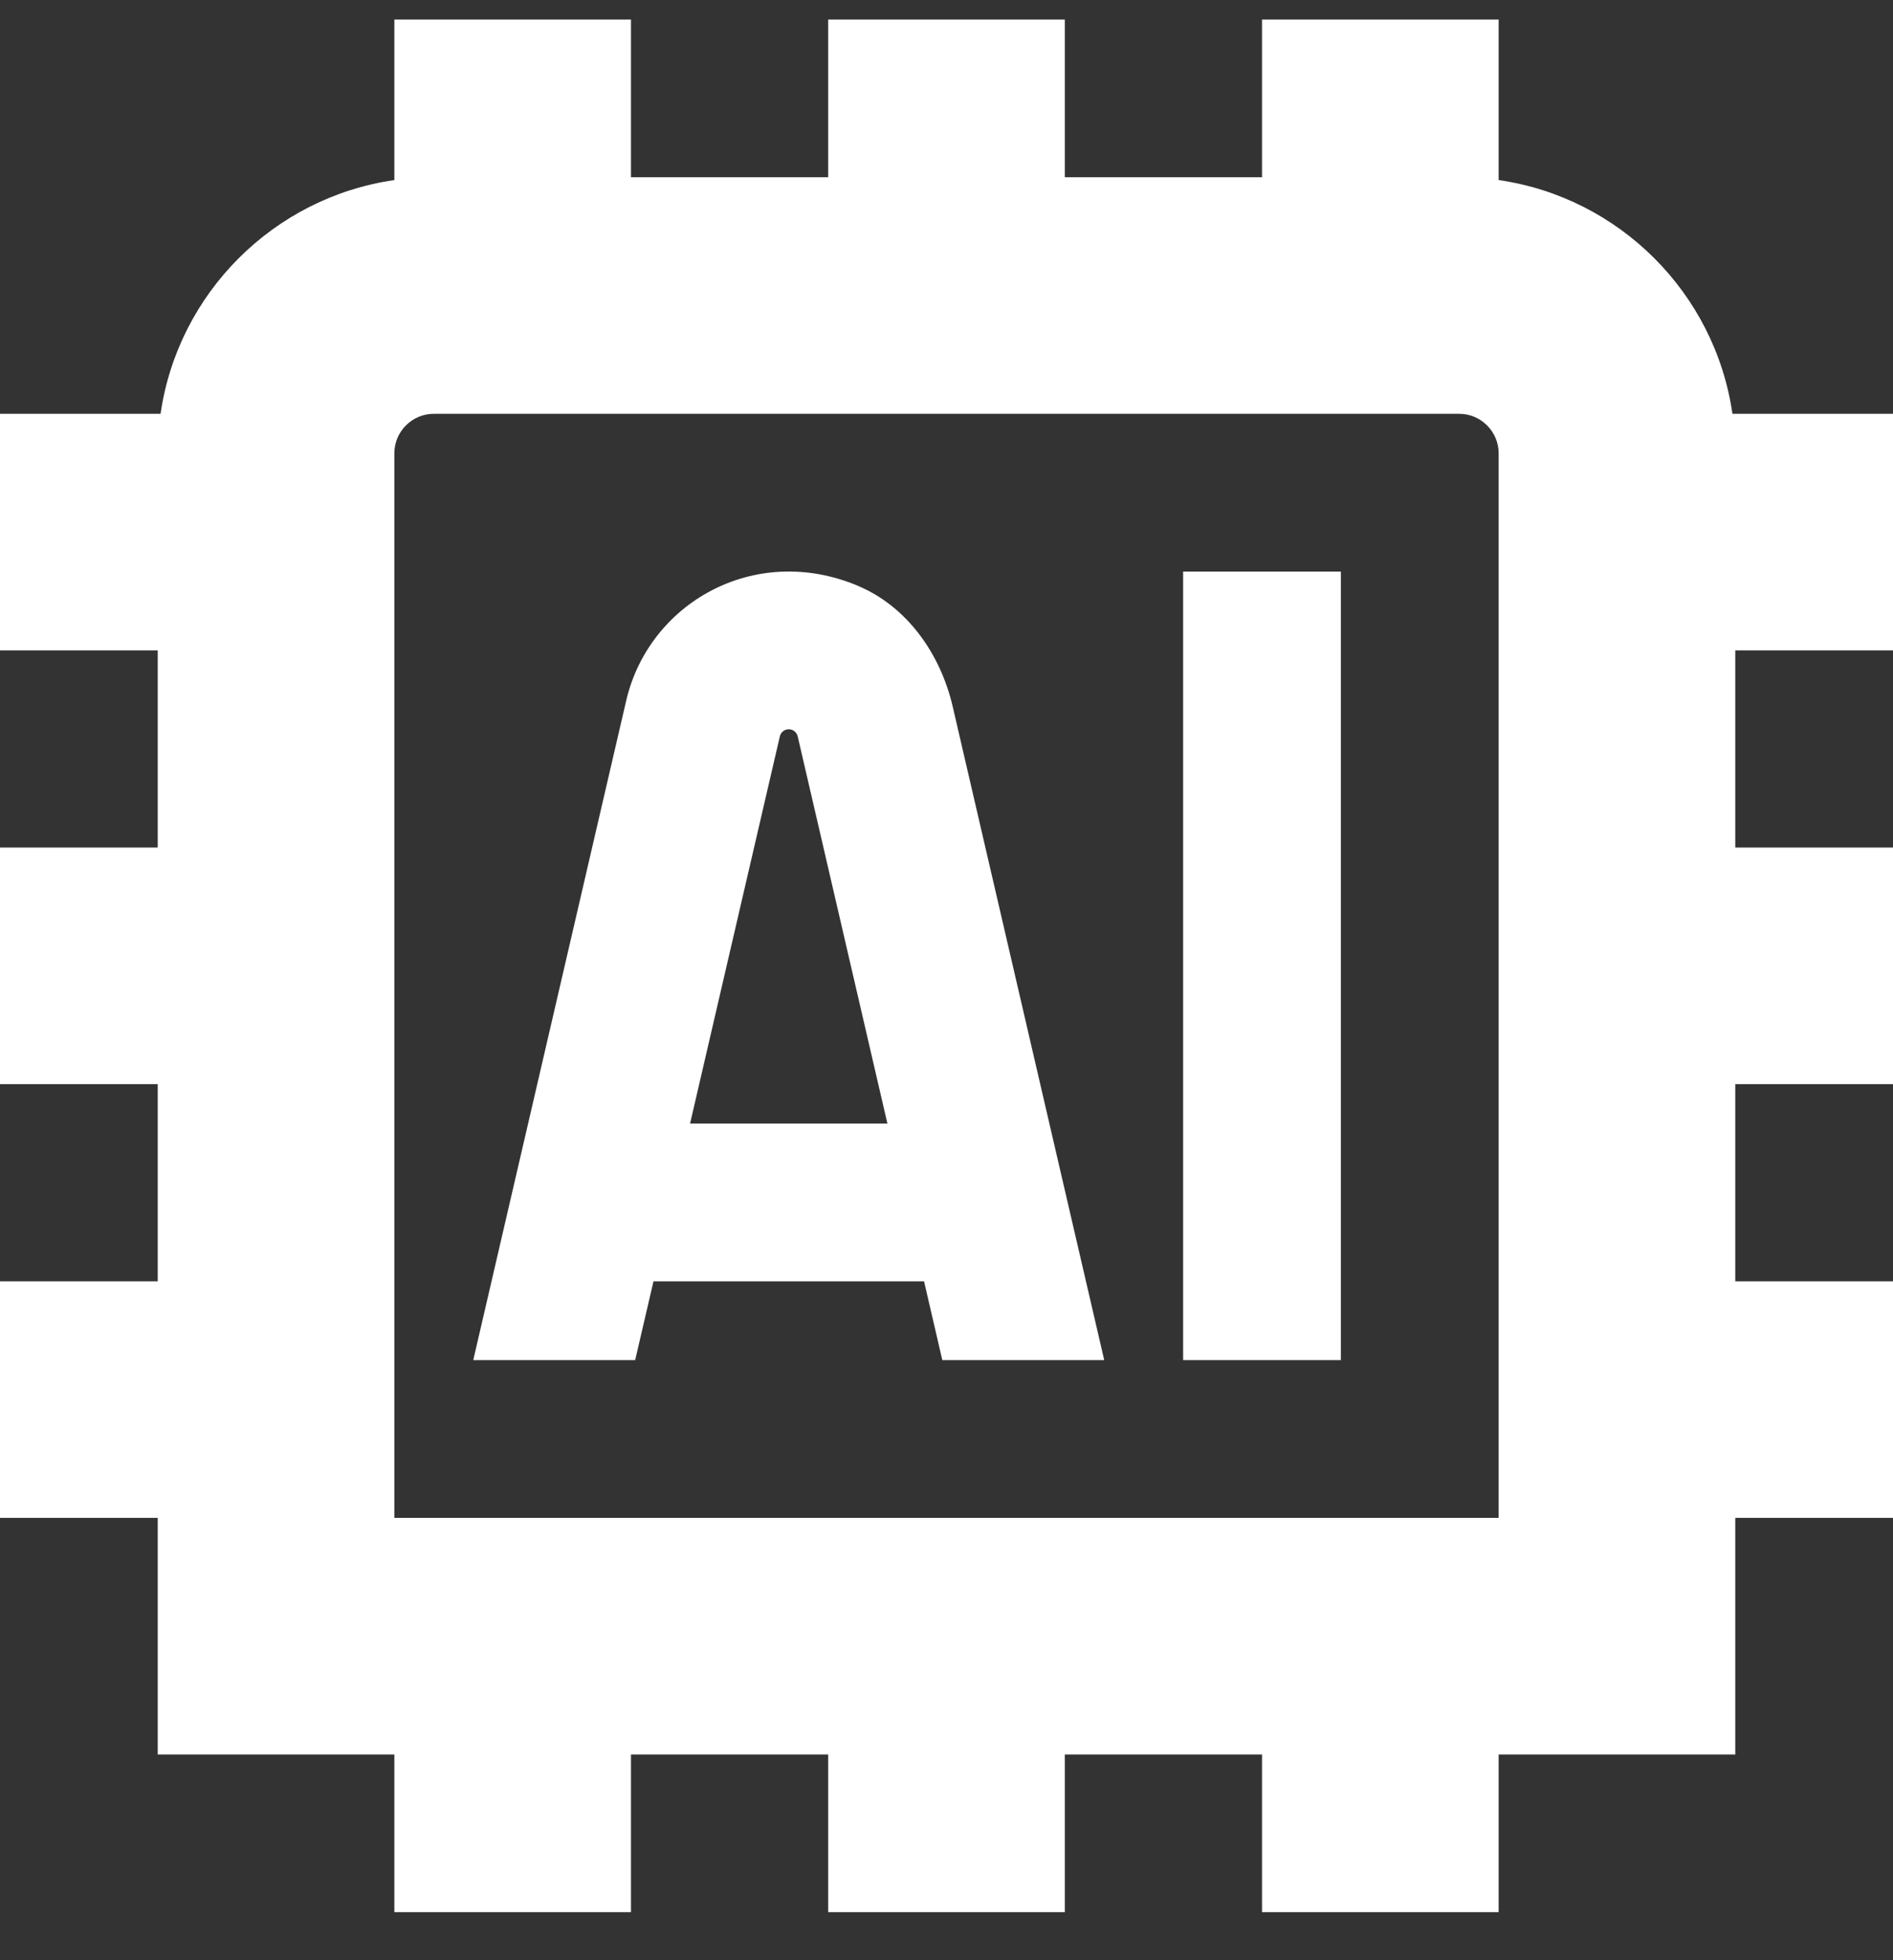 <svg width="28" height="29" viewBox="0 0 28 29" fill="none" xmlns="http://www.w3.org/2000/svg">
<rect x="0" y="0" width="28" height="29" fill="#333333" stroke="none"/>
<g clip-path="url(#clip0_7836_19437)">
<path d="M28 9.622V6.122H25.625C25.368 4.337 23.952 2.921 22.167 2.664V0.289H18.667V2.622H15.75V0.289H12.25V2.622H9.333V0.289H5.833V2.664C4.048 2.921 2.632 4.337 2.375 6.122H0V9.622H2.333V12.539H0V16.039H2.333V18.956H0V22.456H2.333V25.956H5.833V28.289H9.333V25.956H12.25V28.289H15.75V25.956H18.667V28.289H22.167V25.956H25.667V22.456H28V18.956H25.667V16.039H28V12.539H25.667V9.622H28ZM22.167 22.456H5.833V6.706C5.833 6.385 6.095 6.122 6.417 6.122H21.583C21.905 6.122 22.167 6.385 22.167 6.706V22.456ZM12.689 8.666C11.157 8.024 9.596 8.924 9.262 10.367L7 20.122H9.395L9.666 18.956H13.668L13.938 20.122H16.333L14.091 10.45C13.911 9.677 13.42 8.973 12.689 8.667V8.666ZM10.207 16.622L11.535 10.894C11.549 10.832 11.604 10.789 11.667 10.789C11.73 10.789 11.784 10.832 11.799 10.894L13.126 16.622H10.207ZM17.5 8.456H19.833V20.122H17.5V8.456Z" fill="white"/>
</g>
<defs>
<clipPath id="clip0_7836_19437">
<rect width="28" height="28" fill="white" transform="translate(0 0.289)"/>
</clipPath>
</defs>
</svg>
